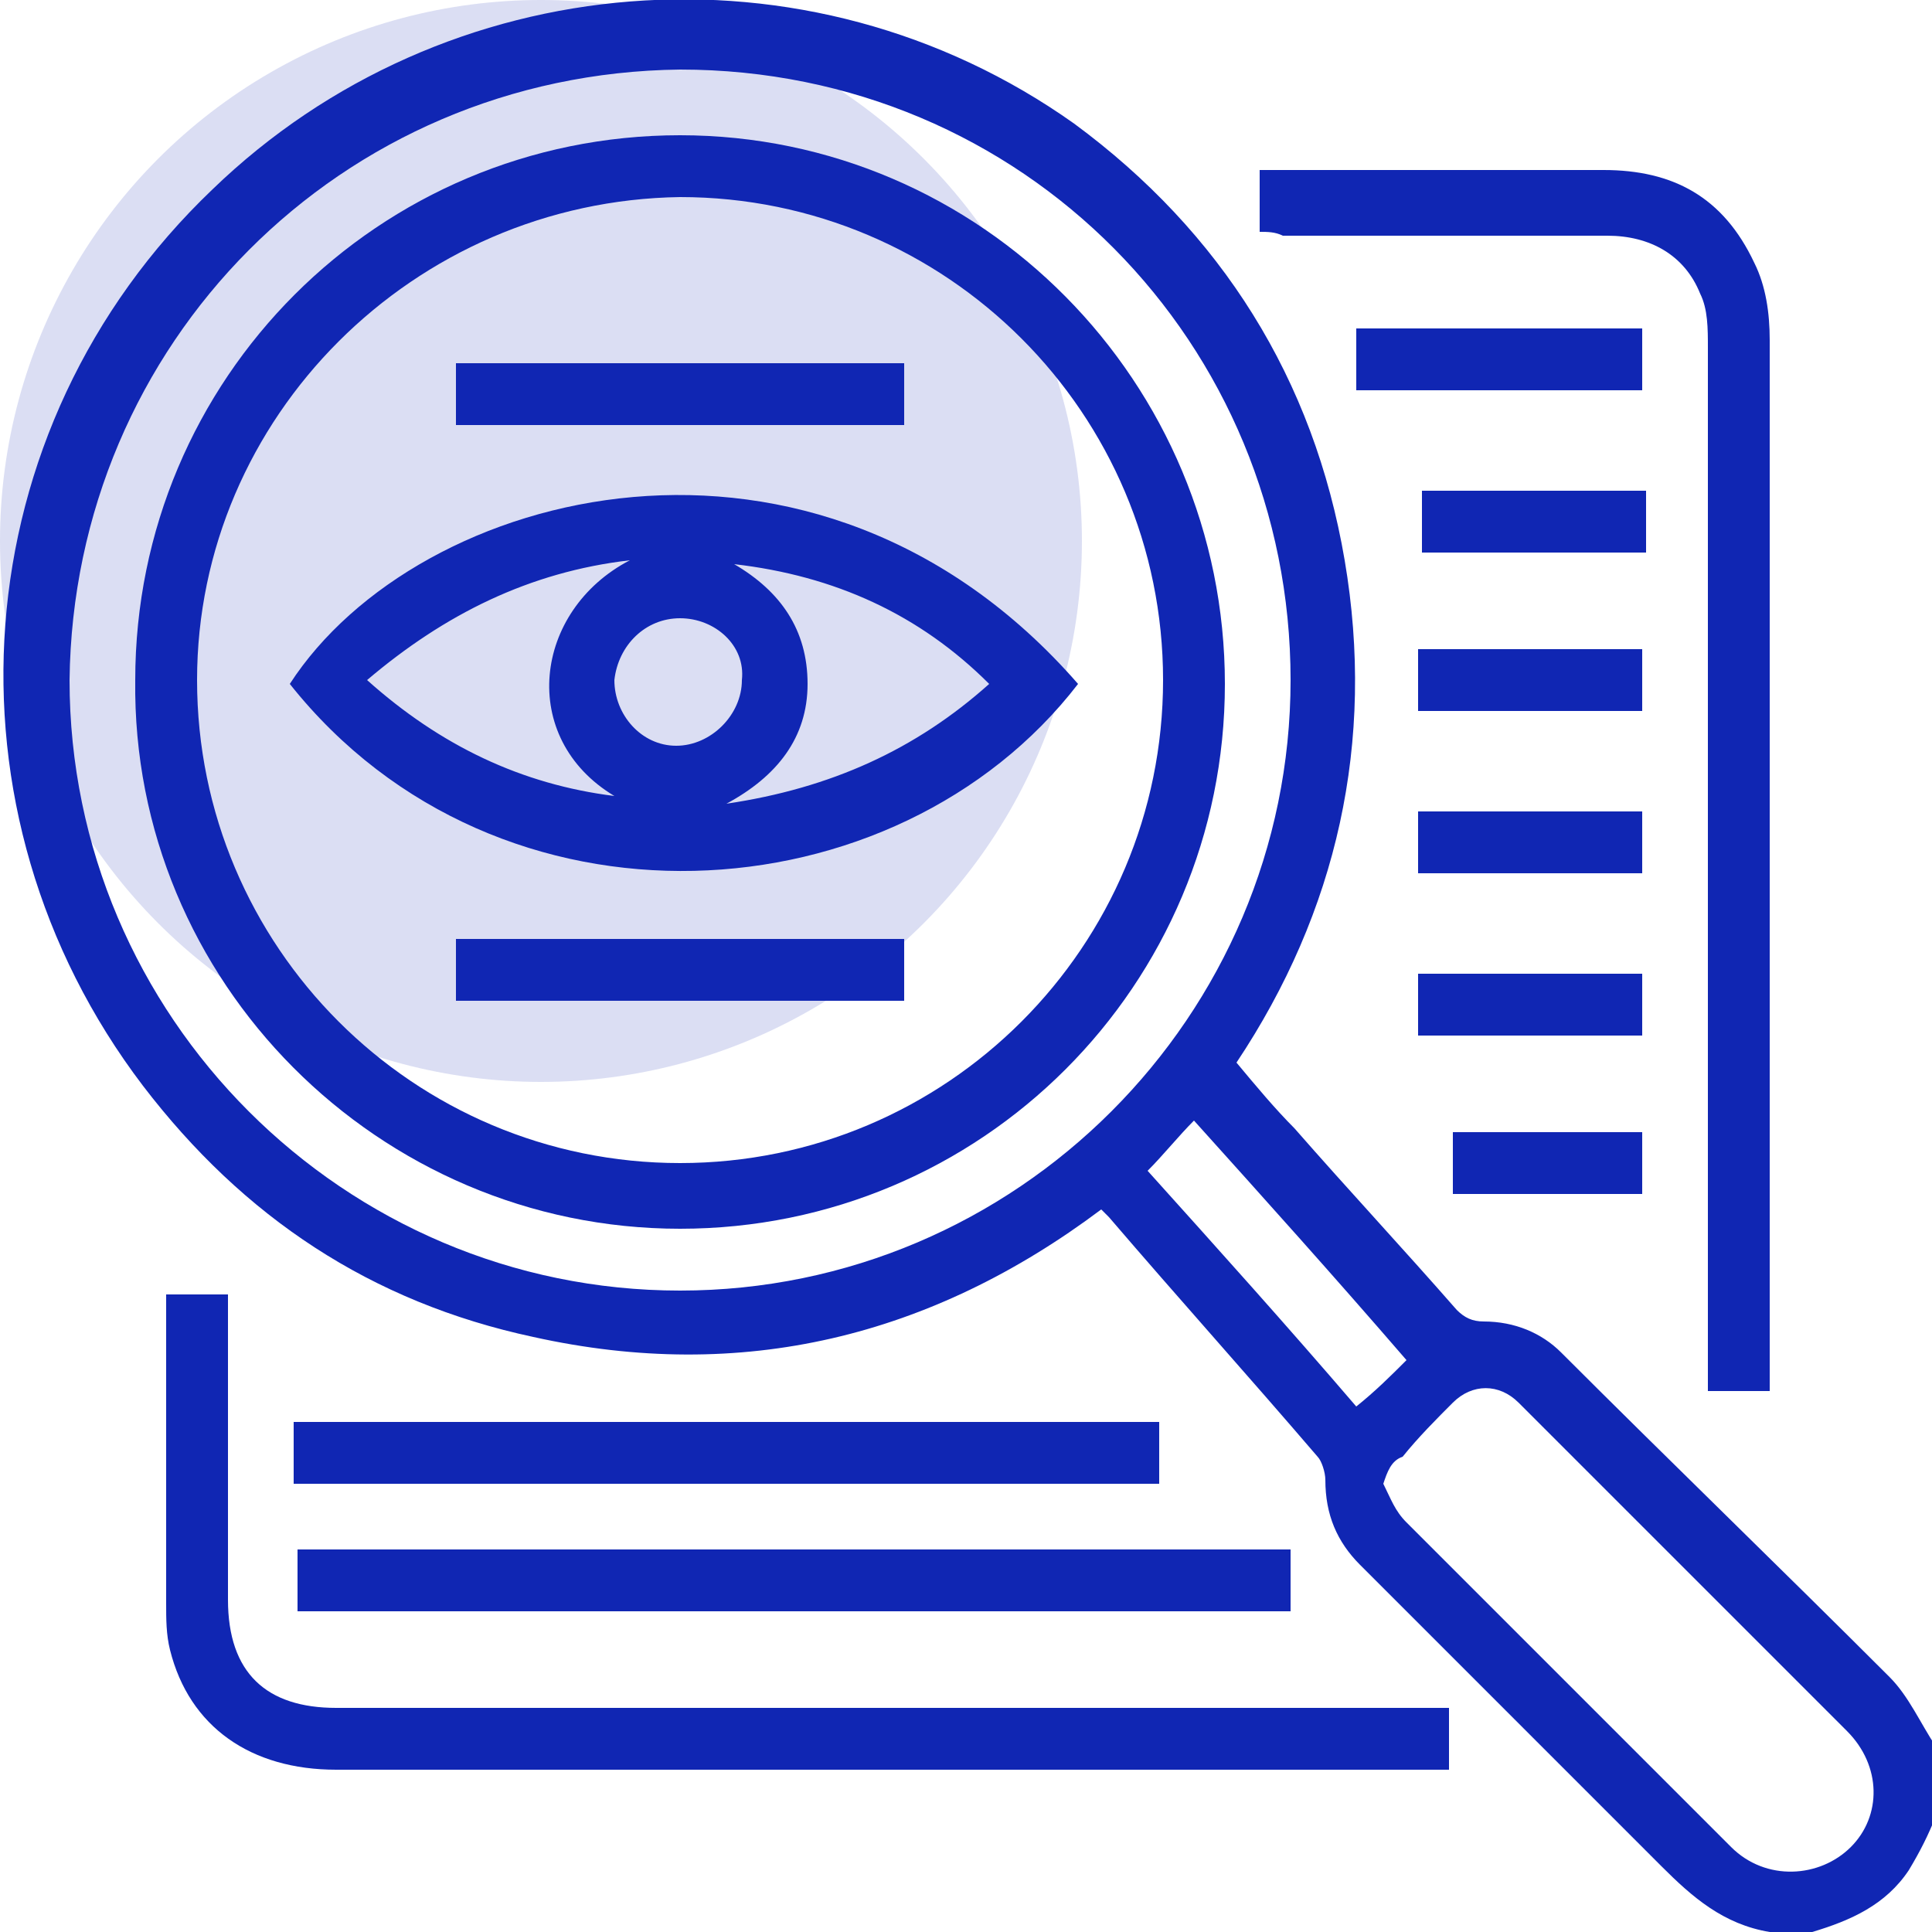 <svg xmlns="http://www.w3.org/2000/svg" xmlns:xlink="http://www.w3.org/1999/xlink" id="Layer_1" x="0px" y="0px" viewBox="0 0 50 50" style="enable-background:new 0 0 50 50;" xml:space="preserve"> <style> .st0{fill:#1026B3;} .st1{opacity:0.15;fill:#1026B3;enable-background:new ;} .st2{fill:#FFA725;} .st3{fill:#FFA725;enable-background:new ;} .st4{fill:#1026B3;fill-opacity:0.15;} </style> <circle class="st1" cx="14" cy="14" r="14"></circle> <g> <path class="st0" d="M45.8,50c-1.2-0.2-2-0.9-2.8-1.7c-2.6-2.6-5.2-5.2-7.8-7.8c-0.6-0.6-0.9-1.3-0.9-2.2c0-0.2-0.1-0.5-0.2-0.6 c-1.8-2.1-3.6-4.1-5.4-6.2c-0.1-0.1-0.1-0.1-0.2-0.2c-4.4,3.3-9.3,4.5-14.7,3.3c-4.2-0.9-7.5-3.1-10.1-6.5 c-5.4-7.1-4.7-17,1.8-23.2c6-5.8,15.4-6.6,22.3-1.7C31.6,6,34,9.8,34.8,14.5c0.8,4.7-0.2,9.1-2.8,13c0.5,0.6,1,1.2,1.5,1.7 c1.4,1.6,2.8,3.1,4.2,4.7c0.2,0.2,0.4,0.3,0.7,0.3c0.8,0,1.5,0.3,2,0.8c2.8,2.8,5.7,5.6,8.5,8.4c0.5,0.5,0.8,1.2,1.2,1.8 c0,0.6,0,1.2,0,1.8c-0.2,0.5-0.4,0.9-0.7,1.4c-0.6,0.9-1.5,1.3-2.5,1.6C46.4,50,46.1,50,45.8,50z M1.8,17.6 c0,8.7,7.1,15.8,15.8,15.8c8.7,0,15.8-7.1,15.8-15.8c0-8.7-6.9-15.8-15.8-15.8C8.8,1.9,1.9,8.9,1.8,17.6z M35.8,38.4 c0.2,0.4,0.3,0.7,0.6,1c2.1,2.1,4.2,4.2,6.3,6.3c0.7,0.7,1.4,1.4,2.1,2.1c0.9,0.9,2.3,0.8,3.1,0c0.8-0.8,0.8-2.1-0.1-3 c-2.8-2.8-5.6-5.6-8.5-8.5c-0.5-0.5-1.2-0.5-1.7,0c-0.4,0.4-0.9,0.9-1.3,1.4C36,37.8,35.9,38.1,35.8,38.4z M29.7,30.3 c1.8,2,3.6,4,5.4,6.1c0.5-0.4,0.9-0.8,1.3-1.2C34.5,33,32.7,31,30.9,29C30.5,29.4,30.1,29.9,29.7,30.3z"></path> <path class="st0" d="M4.3,33.5c0.5,0,1,0,1.6,0c0,0.2,0,0.4,0,0.5c0,2.5,0,5,0,7.4c0,1.9,1,2.8,2.8,2.8c9.4,0,18.7,0,28.1,0 c0.2,0,0.4,0,0.7,0c0,0.6,0,1.1,0,1.6c-0.2,0-0.3,0-0.5,0c-9.4,0-18.8,0-28.3,0c-2.2,0-3.8-1.1-4.3-3.1c-0.1-0.4-0.1-0.8-0.1-1.2 c0-2.6,0-5.2,0-7.8C4.3,33.7,4.3,33.6,4.3,33.5z"></path> <path class="st0" d="M32.6,6c0-0.6,0-1.1,0-1.6c0.2,0,0.3,0,0.4,0c2.8,0,5.7,0,8.5,0c1.8,0,3.1,0.7,3.9,2.4c0.3,0.6,0.4,1.3,0.4,2 c0,8.9,0,17.9,0,26.8c0,0.1,0,0.2,0,0.4c-0.5,0-1,0-1.6,0c0-0.2,0-0.4,0-0.6c0-8.8,0-17.6,0-26.4c0-0.5,0-1-0.2-1.4 c-0.4-1-1.3-1.5-2.4-1.5c-2.8,0-5.6,0-8.4,0C33,6,32.8,6,32.6,6z"></path> <path class="st0" d="M7.7,41.7c0-0.5,0-1.1,0-1.6c8.6,0,17.1,0,25.7,0c0,0.5,0,1,0,1.6C24.8,41.7,16.3,41.7,7.7,41.7z"></path> <path class="st0" d="M30,36.8c0,0.5,0,1,0,1.6c-7.5,0-14.9,0-22.4,0c0-0.5,0-1,0-1.6C15.1,36.8,22.5,36.8,30,36.8z"></path> <path class="st0" d="M35.1,8.5c2.5,0,4.9,0,7.4,0c0,0.5,0,1,0,1.6c-2.5,0-4.9,0-7.4,0C35.1,9.6,35.1,9.1,35.1,8.5z"></path> <path class="st0" d="M36.8,12.7c1.9,0,3.8,0,5.8,0c0,0.5,0,1,0,1.6c-1.9,0-3.8,0-5.8,0C36.8,13.8,36.8,13.2,36.8,12.7z"></path> <path class="st0" d="M42.5,21c0,0.5,0,1,0,1.6c-1.9,0-3.8,0-5.8,0c0-0.5,0-1,0-1.6C38.7,21,40.6,21,42.5,21z"></path> <path class="st0" d="M42.5,16.8c0,0.5,0,1.1,0,1.6c-1.9,0-3.8,0-5.8,0c0-0.5,0-1.1,0-1.6C38.7,16.8,40.6,16.8,42.5,16.8z"></path> <path class="st0" d="M36.7,25.2c1.9,0,3.8,0,5.8,0c0,0.5,0,1,0,1.6c-1.9,0-3.8,0-5.8,0C36.7,26.2,36.7,25.7,36.7,25.2z"></path> <path class="st0" d="M37.6,30.9c0-0.6,0-1.1,0-1.6c1.6,0,3.3,0,4.9,0c0,0.5,0,1.1,0,1.6C40.9,30.9,39.3,30.9,37.6,30.9z"></path> <path class="st0" d="M17.6,3.5c7.8,0,14.1,6.4,14.1,14.2c0,7.8-6.3,14.1-14.1,14.1c-7.8,0-14.2-6.4-14.1-14.2 C3.5,9.8,9.8,3.5,17.6,3.5z M5.1,17.6c0,6.9,5.6,12.5,12.5,12.5c6.9,0,12.5-5.6,12.5-12.5c0-6.9-5.6-12.5-12.5-12.5 C10.7,5.2,5.1,10.8,5.1,17.6z"></path> <path class="st0" d="M27.9,17.7c-4.7,6.1-15,6.8-20.4,0C10.8,12.6,21.1,9.9,27.9,17.7z M19,14.6c1.2,0.7,1.9,1.7,1.9,3.1 c0,1.4-0.8,2.4-2.1,3.1c2.7-0.4,4.9-1.4,6.8-3.1C23.8,15.9,21.6,14.9,19,14.6z M16.3,14.5c-2.6,0.3-4.8,1.4-6.8,3.1 c1.9,1.7,4,2.7,6.4,3C13.4,19.1,13.8,15.8,16.3,14.5z M17.6,16c-0.9,0-1.6,0.7-1.7,1.6c0,0.9,0.7,1.7,1.6,1.7 c0.9,0,1.7-0.8,1.7-1.7C19.3,16.7,18.5,16,17.6,16z"></path> <path class="st0" d="M11.8,11c0-0.5,0-1,0-1.6c3.9,0,7.7,0,11.6,0c0,0.5,0,1,0,1.6C19.5,11,15.7,11,11.8,11z"></path> <path class="st0" d="M11.8,25.9c0-0.5,0-1.1,0-1.6c3.9,0,7.7,0,11.6,0c0,0.5,0,1,0,1.6C19.5,25.9,15.7,25.9,11.8,25.9z"></path> </g> </svg>